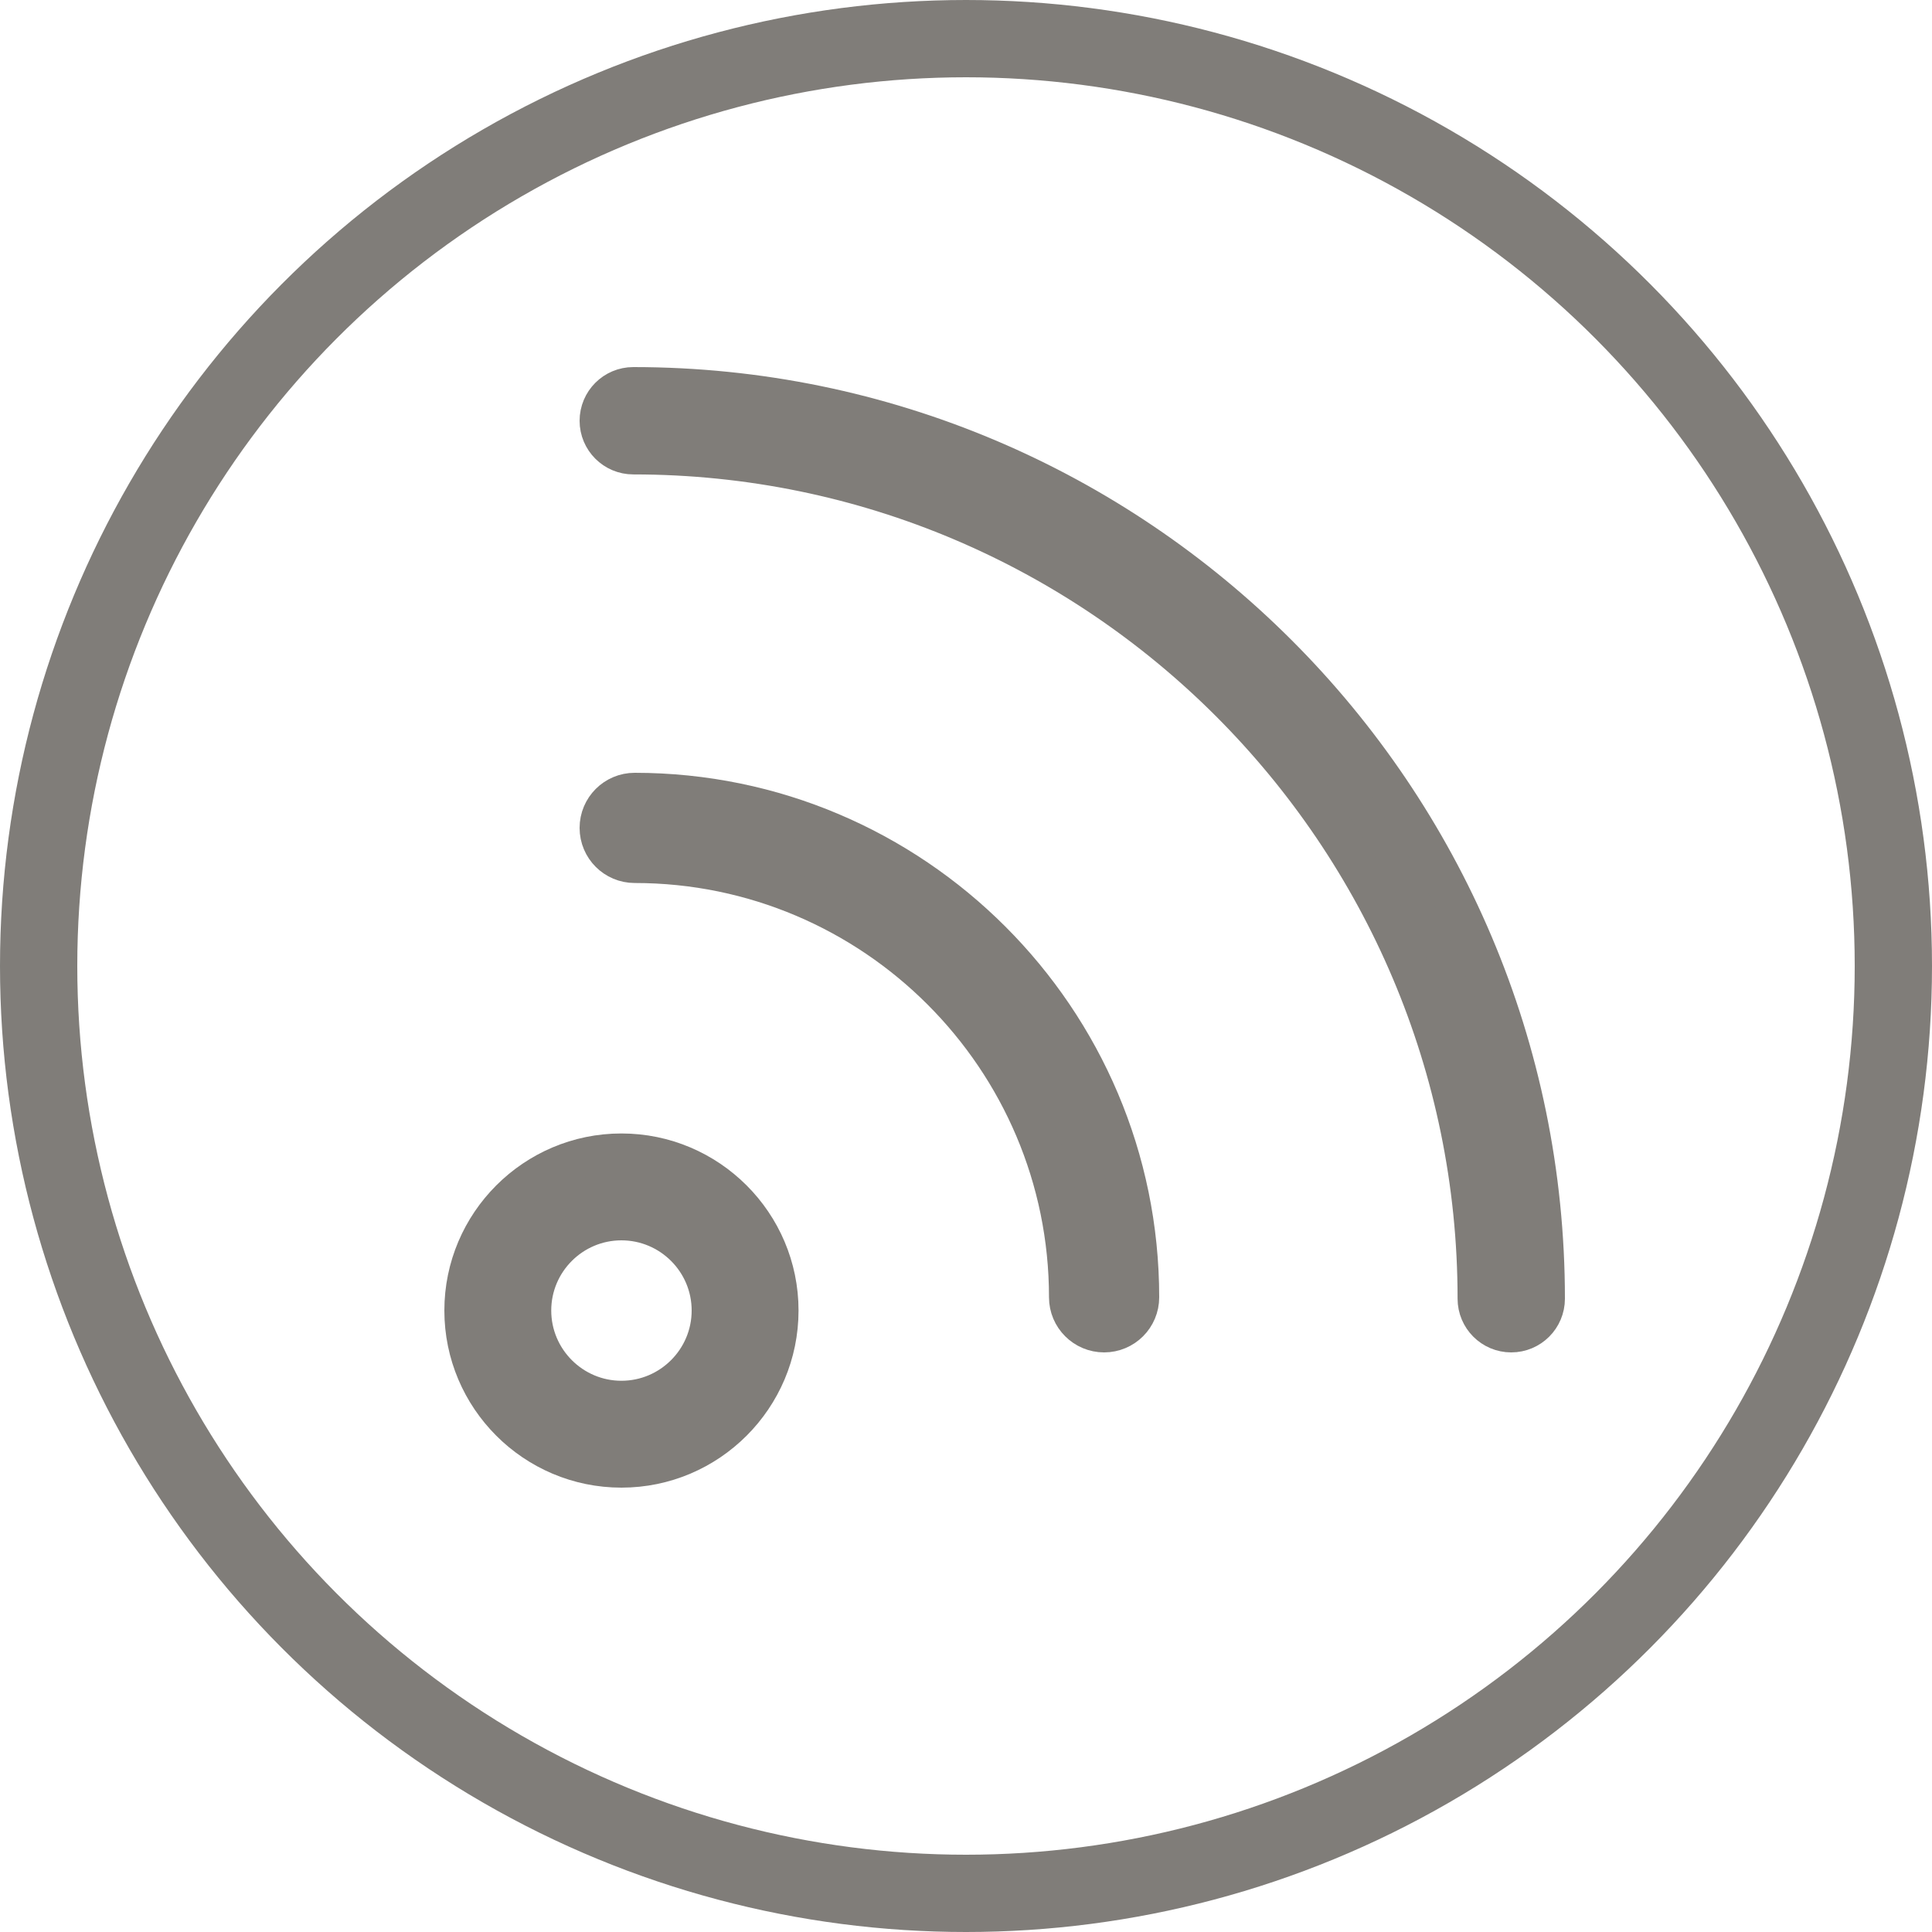 <?xml version="1.0" encoding="UTF-8"?>
<svg width="25px" height="25px" viewBox="0 0 25 25" version="1.1" xmlns="http://www.w3.org/2000/svg" xmlns:xlink="http://www.w3.org/1999/xlink">
    <title>Icon/RSS/Grey</title>
    <g id="Icon/RSS/Grey" stroke="none" stroke-width="1" fill="none" fill-rule="evenodd">
        <circle id="Oval-2" stroke="#807D79" cx="12.5" cy="12.5" r="12"></circle>
        <g id="Group" transform="translate(6, 5)" fill="#807D79" stroke="#807D79" stroke-width="0.5">
            <path d="M2.041,13.117 C1.403,13.117 0.883,12.597 0.883,11.958 C0.883,11.319 1.403,10.8 2.041,10.8 C2.68,10.8 3.2,11.319 3.2,11.958 C3.2,12.597 2.68,13.117 2.041,13.117 M2.041,9.917 C0.916,9.917 3.02868841e-13,10.833 3.02868841e-13,11.958 C3.02868841e-13,13.084 0.916,14 2.041,14 C3.167,14 4.083,13.084 4.083,11.958 C4.083,10.833 3.167,9.917 2.041,9.917" id="Fill-1"></path>
            <path d="M2.213,5.25 C1.957,5.25 1.75,5.457 1.75,5.713 C1.75,5.969 1.957,6.176 2.213,6.176 C5.307,6.176 7.824,8.693 7.824,11.787 C7.824,12.043 8.032,12.25 8.287,12.25 C8.543,12.25 8.75,12.043 8.75,11.787 C8.75,8.183 5.817,5.25 2.213,5.25" id="Fill-3"></path>
            <path d="M2.195,5.86197757e-14 C1.949,5.86197757e-14 1.75,0.199 1.75,0.445 C1.75,0.69 1.949,0.889 2.195,0.889 C8.214,0.889 13.111,5.786 13.111,11.805 C13.111,12.051 13.31,12.25 13.555,12.25 C13.801,12.25 14,12.051 14,11.805 C14,5.296 8.704,5.86197757e-14 2.195,5.86197757e-14" id="Fill-5"></path>
        </g>
    </g>
</svg>